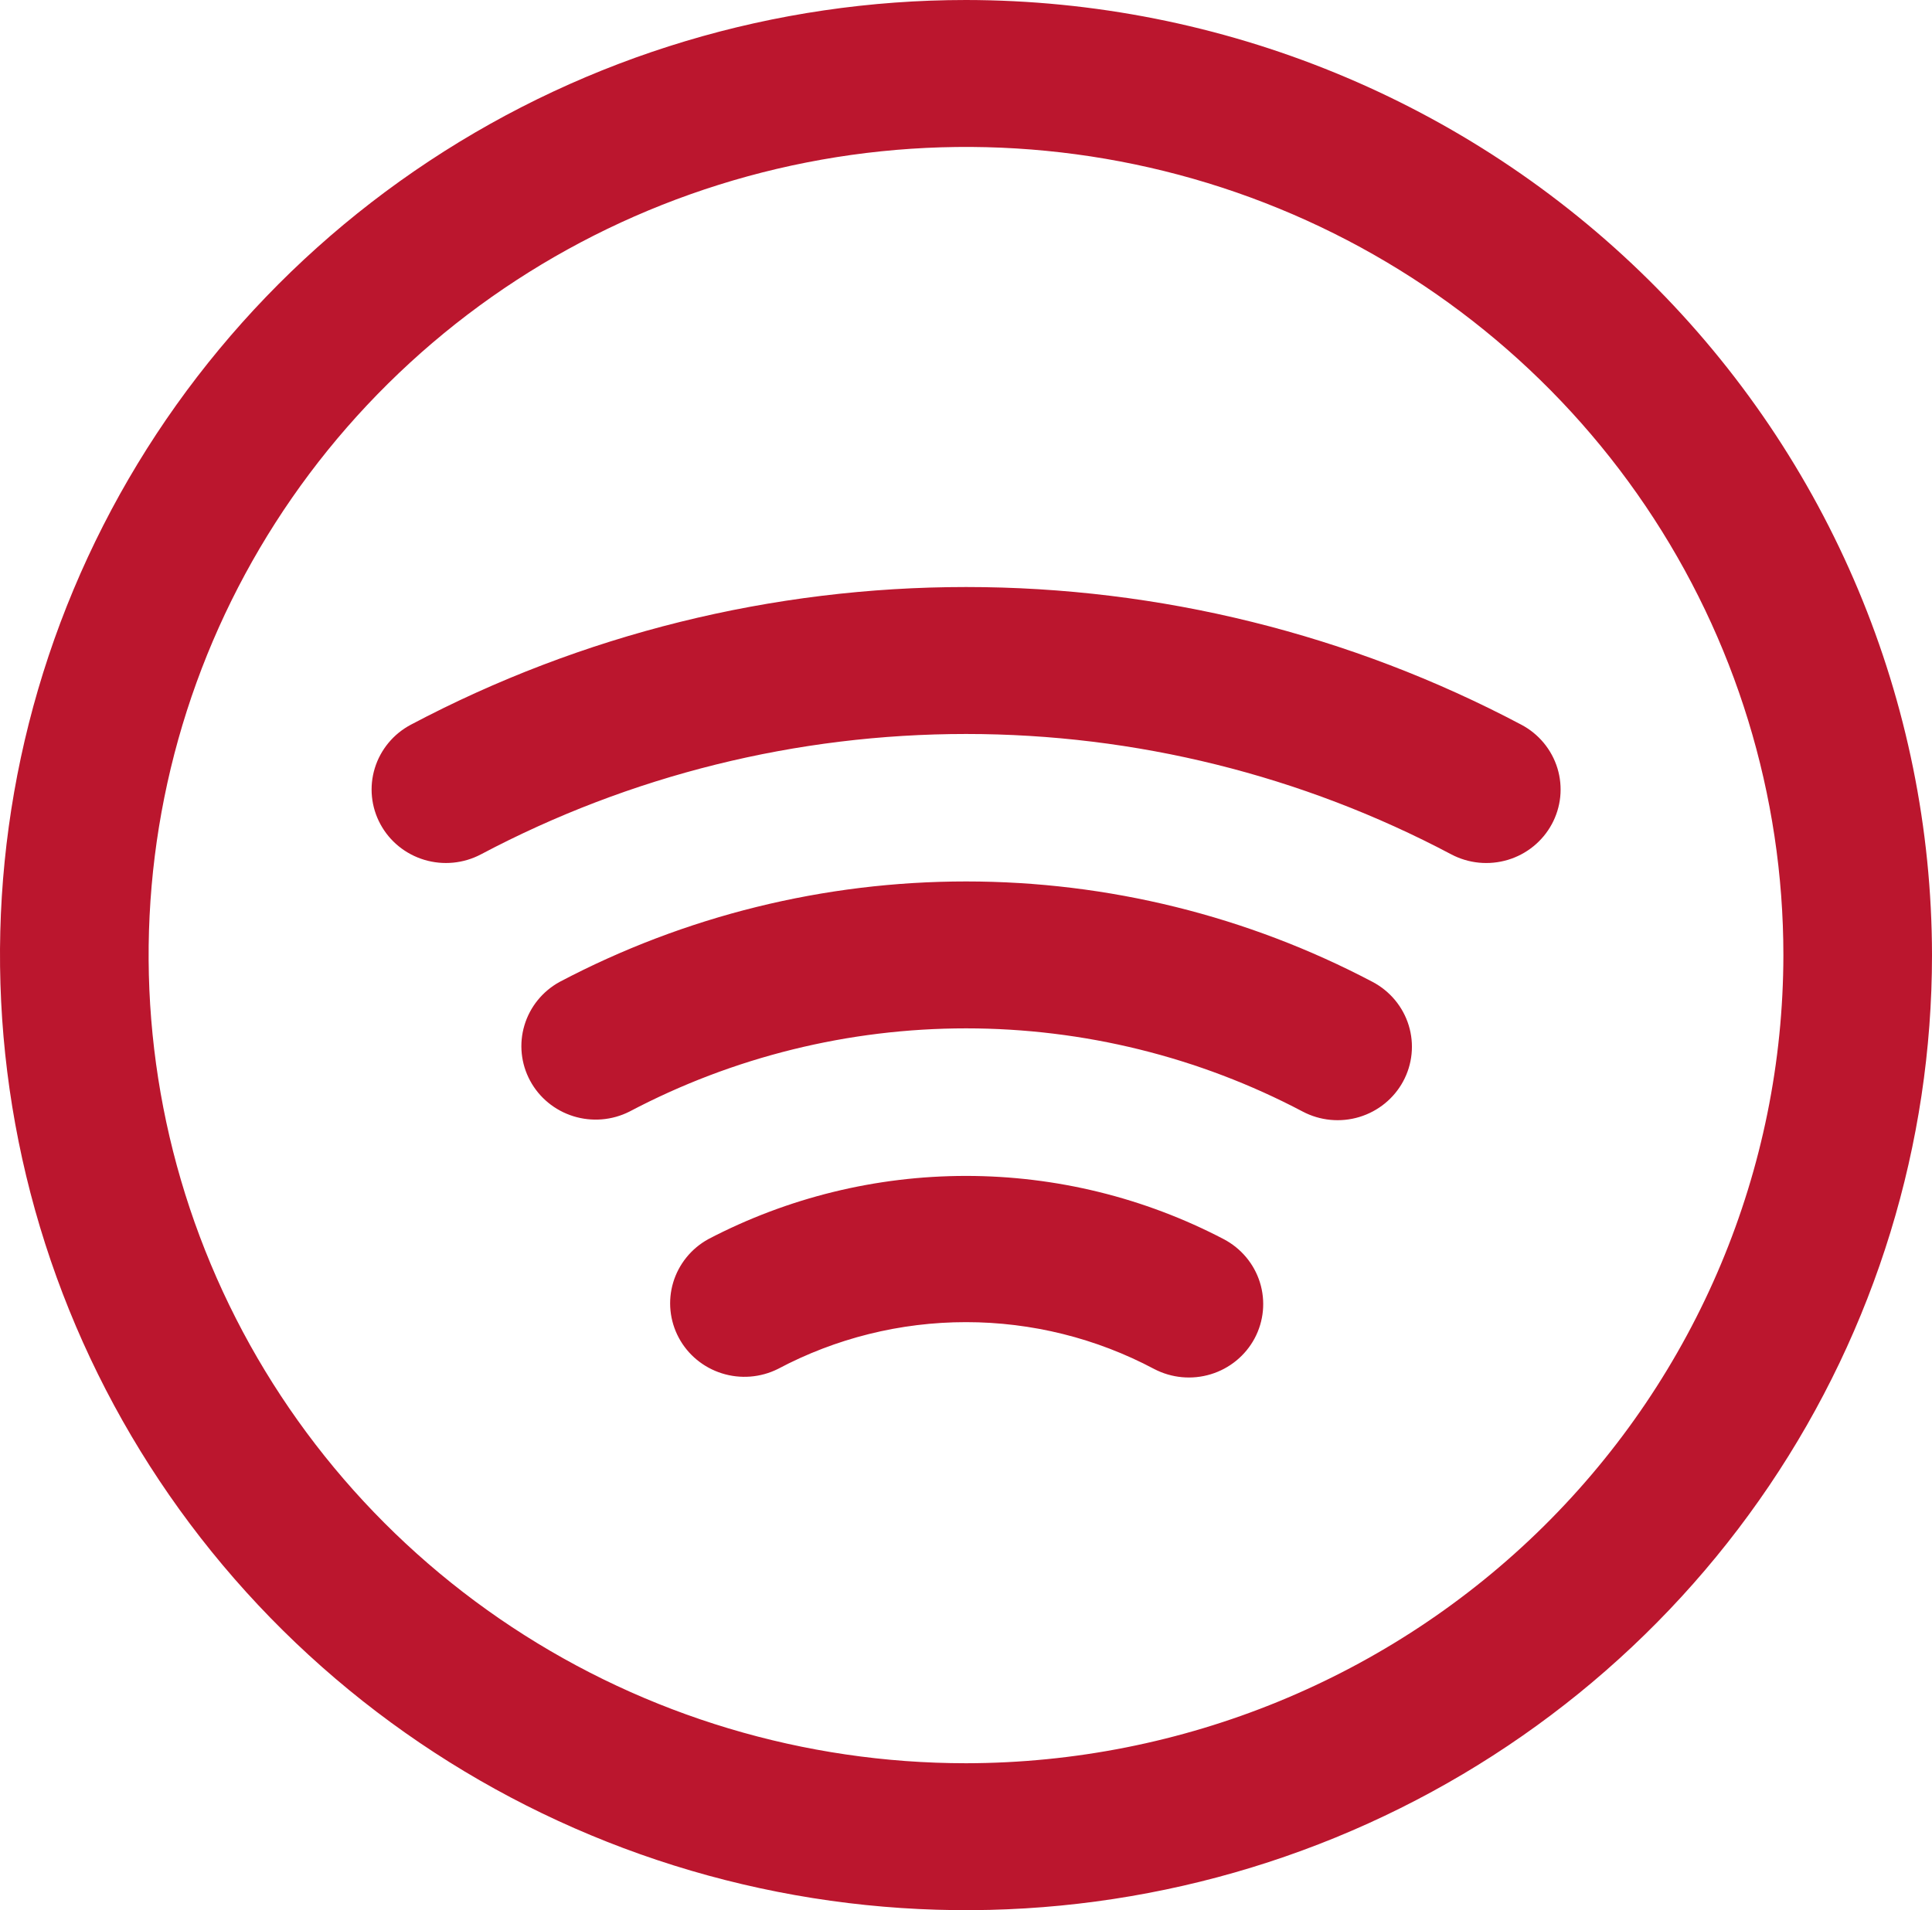 <svg width="90" height="89" viewBox="0 0 90 89" fill="none" xmlns="http://www.w3.org/2000/svg">
<path d="M45 0C36.1 0 27.4 2.61 19.999 7.5C12.599 12.389 6.831 19.339 3.425 27.471C0.019 35.602 -0.872 44.549 0.865 53.181C2.601 61.814 6.887 69.743 13.18 75.966C19.474 82.19 27.492 86.428 36.221 88.145C44.95 89.862 53.998 88.981 62.221 85.613C70.443 82.245 77.472 76.541 82.416 69.223C87.361 61.905 90 53.301 90 44.5C89.987 32.702 85.242 21.39 76.806 13.047C68.37 4.705 56.931 0.012 45 0ZM45 82.154C37.469 82.154 30.107 79.945 23.846 75.808C17.584 71.671 12.704 65.79 9.822 58.91C6.94 52.029 6.186 44.458 7.655 37.154C9.124 29.85 12.75 23.141 18.076 17.875C23.401 12.609 30.185 9.023 37.572 7.57C44.958 6.117 52.614 6.862 59.571 9.712C66.529 12.562 72.476 17.389 76.66 23.581C80.844 29.773 83.077 37.053 83.077 44.5C83.066 54.483 79.05 64.054 71.912 71.113C64.773 78.172 55.095 82.142 45 82.154ZM58.444 62.36C58.014 63.162 57.281 63.763 56.403 64.03C55.526 64.297 54.578 64.209 53.766 63.785C51.072 62.352 48.06 61.602 45 61.602C41.94 61.602 38.929 62.352 36.234 63.785C35.425 64.187 34.488 64.26 33.626 63.987C32.763 63.715 32.042 63.119 31.619 62.327C31.196 61.535 31.103 60.611 31.36 59.753C31.618 58.894 32.206 58.169 32.997 57.734C36.696 55.8 40.816 54.789 45 54.789C49.184 54.789 53.304 55.8 57.003 57.734C57.814 58.159 58.422 58.885 58.692 59.752C58.962 60.62 58.873 61.557 58.444 62.36ZM72.29 38.398C72.076 38.795 71.785 39.146 71.433 39.432C71.082 39.718 70.677 39.932 70.242 40.063C69.807 40.193 69.35 40.238 68.897 40.194C68.444 40.15 68.005 40.018 67.604 39.806C60.653 36.124 52.89 34.198 45.004 34.198C37.119 34.198 29.356 36.124 22.405 39.806C21.595 40.234 20.646 40.326 19.767 40.062C18.888 39.798 18.151 39.2 17.719 38.398C17.286 37.597 17.193 36.659 17.46 35.79C17.727 34.921 18.332 34.192 19.142 33.764C27.098 29.554 35.981 27.351 45.004 27.351C54.027 27.351 62.911 29.554 70.866 33.764C71.268 33.976 71.624 34.265 71.913 34.613C72.202 34.962 72.419 35.363 72.551 35.794C72.683 36.225 72.727 36.678 72.682 37.127C72.636 37.575 72.501 38.01 72.286 38.407L72.29 38.398ZM65.367 50.379C64.935 51.18 64.2 51.779 63.322 52.044C62.444 52.309 61.495 52.218 60.685 51.791C55.859 49.245 50.474 47.914 45.004 47.914C39.535 47.914 34.149 49.245 29.324 51.791C28.515 52.2 27.577 52.277 26.711 52.008C25.845 51.739 25.12 51.144 24.694 50.352C24.267 49.559 24.172 48.633 24.43 47.772C24.687 46.911 25.276 46.185 26.07 45.749C31.897 42.676 38.4 41.069 45.004 41.069C51.609 41.069 58.111 42.676 63.939 45.749C64.341 45.961 64.697 46.249 64.986 46.597C65.275 46.945 65.492 47.346 65.624 47.776C65.756 48.207 65.801 48.66 65.756 49.108C65.711 49.556 65.578 49.991 65.362 50.388L65.367 50.379Z" fill="#BB162E"/>
</svg>
